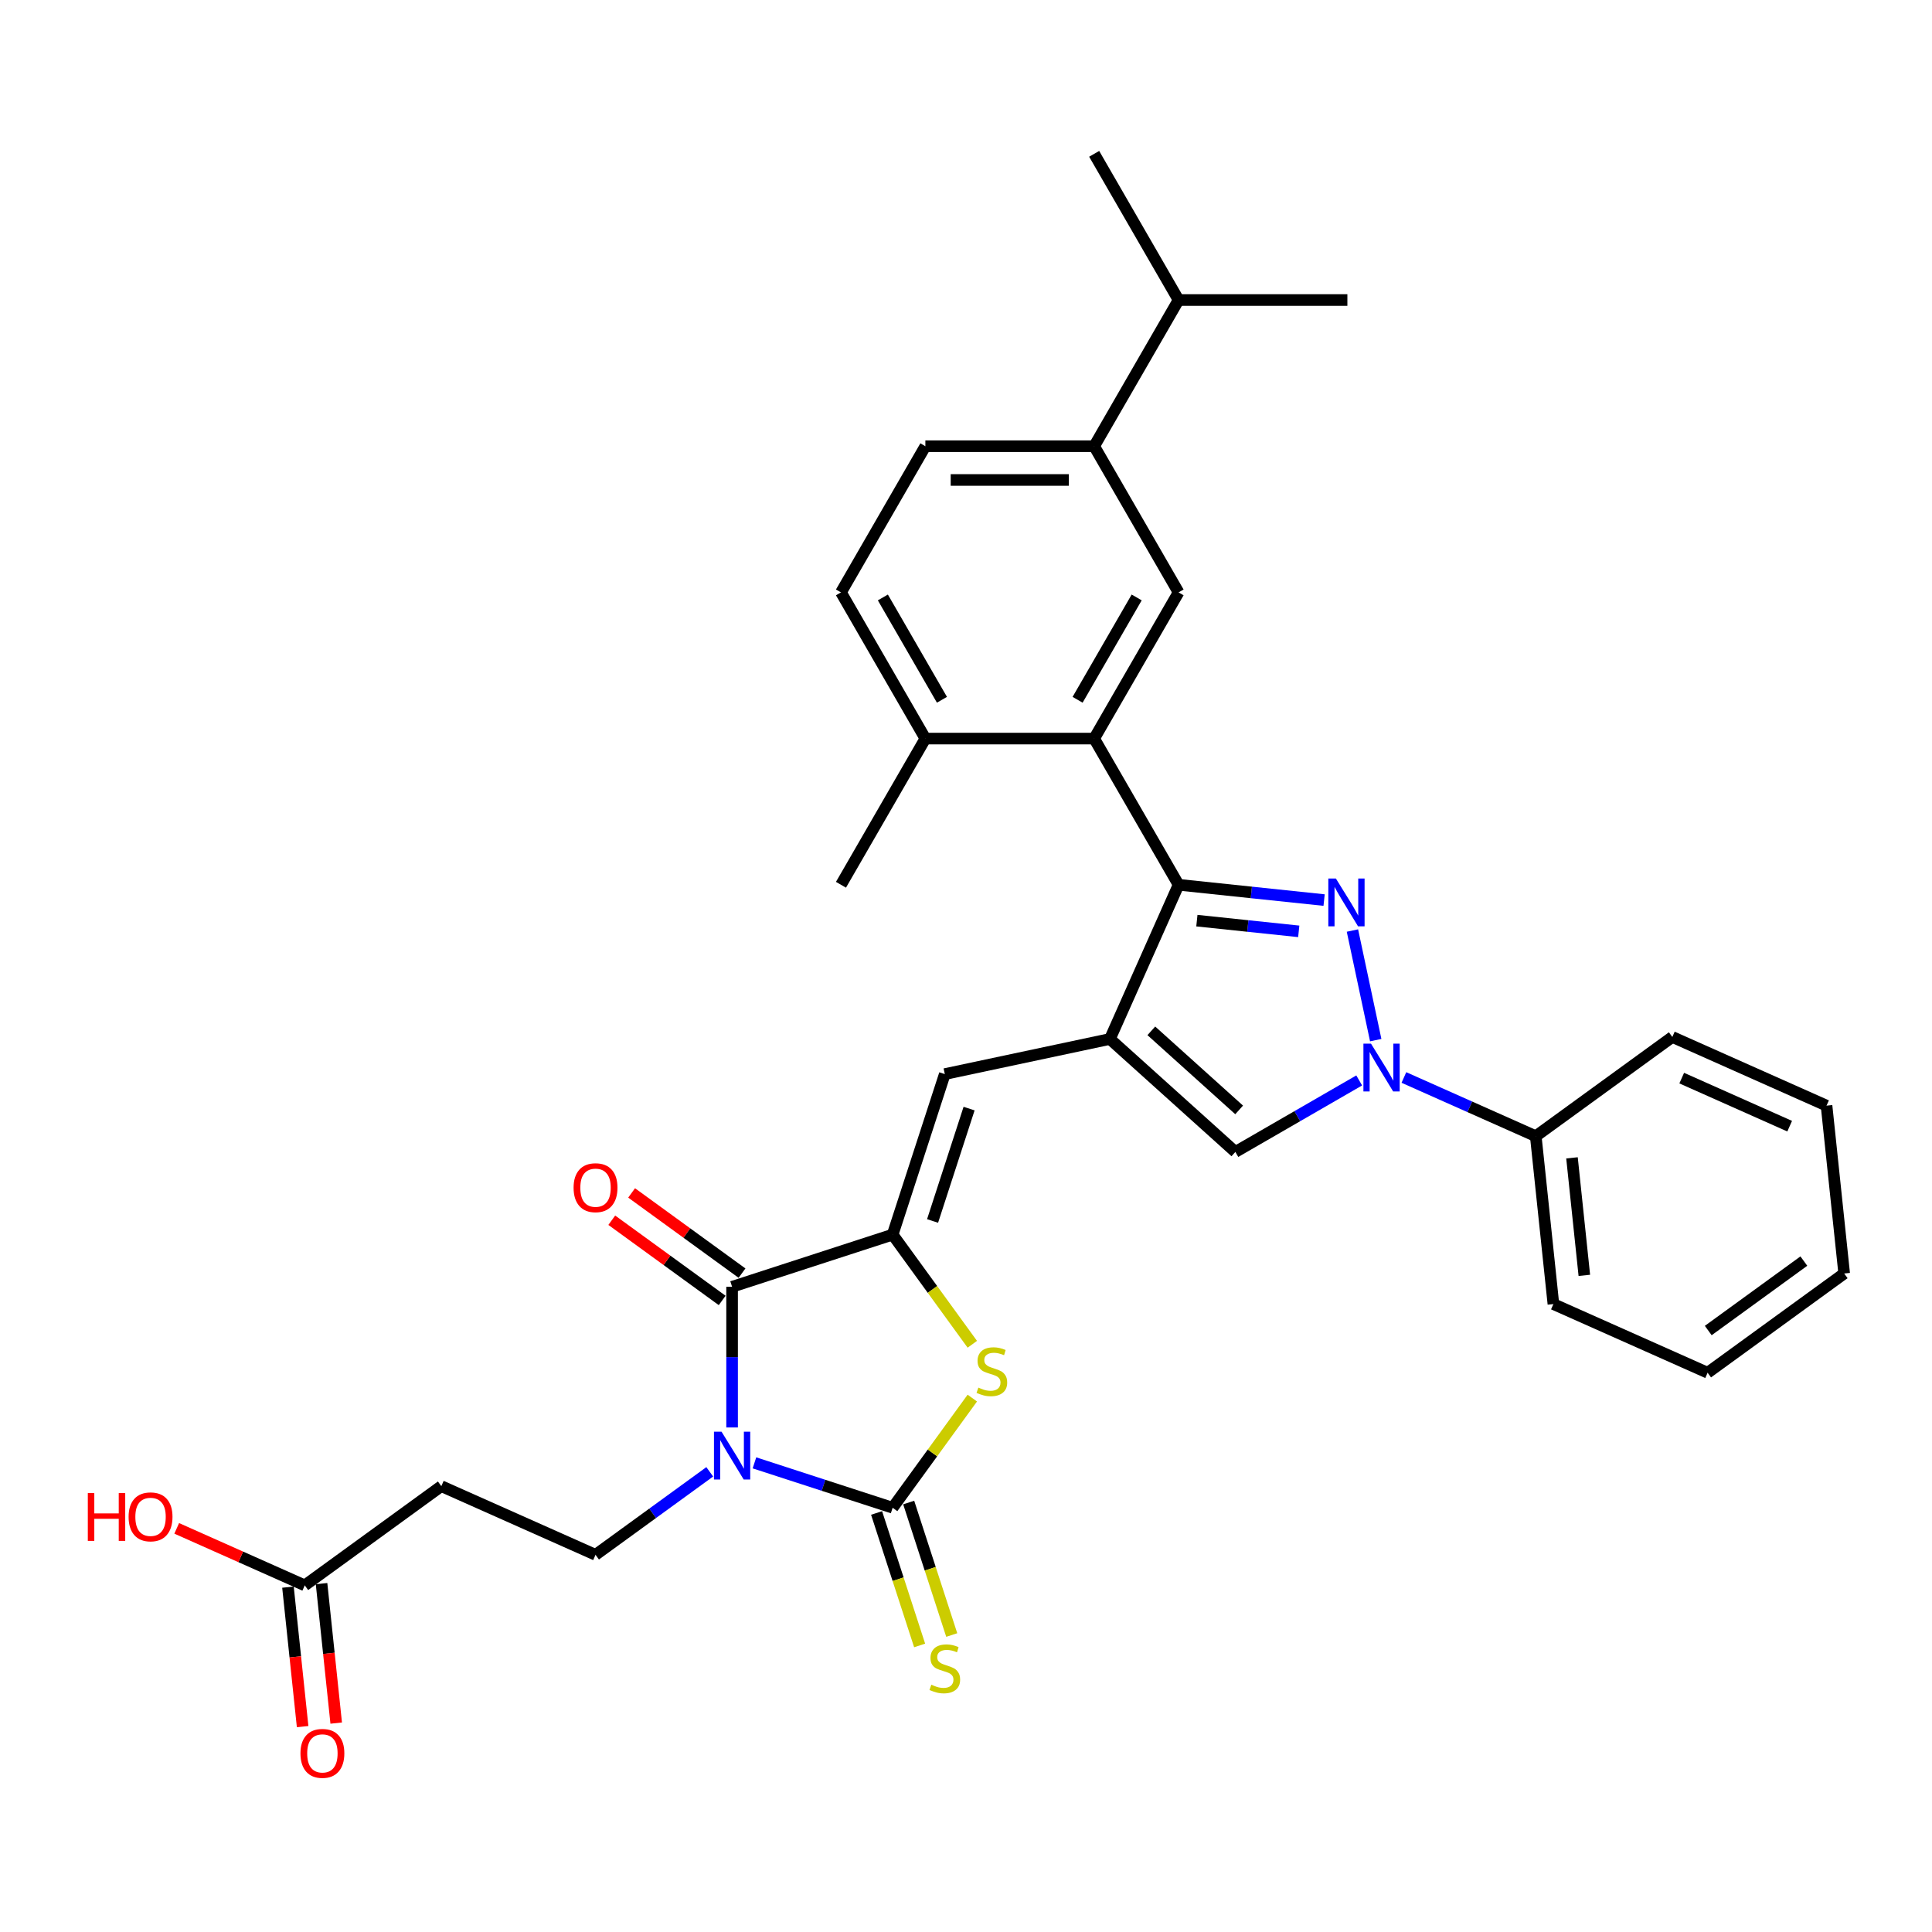 <?xml version='1.0' encoding='iso-8859-1'?>
<svg version='1.1' baseProfile='full'
              xmlns='http://www.w3.org/2000/svg'
                      xmlns:rdkit='http://www.rdkit.org/xml'
                      xmlns:xlink='http://www.w3.org/1999/xlink'
                  xml:space='preserve'
width='1000px' height='1000px' viewBox='0 0 1000 1000'>
<!-- END OF HEADER -->
<rect style='opacity:1.0;fill:#FFFFFF;stroke:none' width='1000' height='1000' x='0' y='0'> </rect>
<path class='bond-0' d='M 390.5,757.17 L 426.264,768.791' style='fill:none;fill-rule:evenodd;stroke:#0000FF;stroke-width:6px;stroke-linecap:butt;stroke-linejoin:miter;stroke-opacity:1' />
<path class='bond-0' d='M 426.264,768.791 L 462.028,780.411' style='fill:none;fill-rule:evenodd;stroke:#000000;stroke-width:6px;stroke-linecap:butt;stroke-linejoin:miter;stroke-opacity:1' />
<path class='bond-5' d='M 378.932,738.855 L 378.932,702.447' style='fill:none;fill-rule:evenodd;stroke:#0000FF;stroke-width:6px;stroke-linecap:butt;stroke-linejoin:miter;stroke-opacity:1' />
<path class='bond-5' d='M 378.932,702.447 L 378.932,666.039' style='fill:none;fill-rule:evenodd;stroke:#000000;stroke-width:6px;stroke-linecap:butt;stroke-linejoin:miter;stroke-opacity:1' />
<path class='bond-11' d='M 367.364,761.816 L 337.805,783.292' style='fill:none;fill-rule:evenodd;stroke:#0000FF;stroke-width:6px;stroke-linecap:butt;stroke-linejoin:miter;stroke-opacity:1' />
<path class='bond-11' d='M 337.805,783.292 L 308.246,804.768' style='fill:none;fill-rule:evenodd;stroke:#000000;stroke-width:6px;stroke-linecap:butt;stroke-linejoin:miter;stroke-opacity:1' />
<path class='bond-7' d='M 462.028,780.411 L 482.648,752.031' style='fill:none;fill-rule:evenodd;stroke:#000000;stroke-width:6px;stroke-linecap:butt;stroke-linejoin:miter;stroke-opacity:1' />
<path class='bond-7' d='M 482.648,752.031 L 503.267,723.651' style='fill:none;fill-rule:evenodd;stroke:#CCCC00;stroke-width:6px;stroke-linecap:butt;stroke-linejoin:miter;stroke-opacity:1' />
<path class='bond-13' d='M 453.719,783.111 L 464.859,817.398' style='fill:none;fill-rule:evenodd;stroke:#000000;stroke-width:6px;stroke-linecap:butt;stroke-linejoin:miter;stroke-opacity:1' />
<path class='bond-13' d='M 464.859,817.398 L 476,851.686' style='fill:none;fill-rule:evenodd;stroke:#CCCC00;stroke-width:6px;stroke-linecap:butt;stroke-linejoin:miter;stroke-opacity:1' />
<path class='bond-13' d='M 470.338,777.711 L 481.479,811.999' style='fill:none;fill-rule:evenodd;stroke:#000000;stroke-width:6px;stroke-linecap:butt;stroke-linejoin:miter;stroke-opacity:1' />
<path class='bond-13' d='M 481.479,811.999 L 492.619,846.286' style='fill:none;fill-rule:evenodd;stroke:#CCCC00;stroke-width:6px;stroke-linecap:butt;stroke-linejoin:miter;stroke-opacity:1' />
<path class='bond-1' d='M 685.355,465.875 L 647.692,461.917' style='fill:none;fill-rule:evenodd;stroke:#0000FF;stroke-width:6px;stroke-linecap:butt;stroke-linejoin:miter;stroke-opacity:1' />
<path class='bond-1' d='M 647.692,461.917 L 610.029,457.958' style='fill:none;fill-rule:evenodd;stroke:#000000;stroke-width:6px;stroke-linecap:butt;stroke-linejoin:miter;stroke-opacity:1' />
<path class='bond-1' d='M 672.229,482.066 L 645.865,479.295' style='fill:none;fill-rule:evenodd;stroke:#0000FF;stroke-width:6px;stroke-linecap:butt;stroke-linejoin:miter;stroke-opacity:1' />
<path class='bond-1' d='M 645.865,479.295 L 619.501,476.524' style='fill:none;fill-rule:evenodd;stroke:#000000;stroke-width:6px;stroke-linecap:butt;stroke-linejoin:miter;stroke-opacity:1' />
<path class='bond-34' d='M 700.017,481.647 L 712.074,538.37' style='fill:none;fill-rule:evenodd;stroke:#0000FF;stroke-width:6px;stroke-linecap:butt;stroke-linejoin:miter;stroke-opacity:1' />
<path class='bond-2' d='M 574.491,537.777 L 489.028,555.943' style='fill:none;fill-rule:evenodd;stroke:#000000;stroke-width:6px;stroke-linecap:butt;stroke-linejoin:miter;stroke-opacity:1' />
<path class='bond-3' d='M 574.491,537.777 L 610.029,457.958' style='fill:none;fill-rule:evenodd;stroke:#000000;stroke-width:6px;stroke-linecap:butt;stroke-linejoin:miter;stroke-opacity:1' />
<path class='bond-9' d='M 574.491,537.777 L 639.422,596.241' style='fill:none;fill-rule:evenodd;stroke:#000000;stroke-width:6px;stroke-linecap:butt;stroke-linejoin:miter;stroke-opacity:1' />
<path class='bond-9' d='M 595.924,533.56 L 641.375,574.485' style='fill:none;fill-rule:evenodd;stroke:#000000;stroke-width:6px;stroke-linecap:butt;stroke-linejoin:miter;stroke-opacity:1' />
<path class='bond-10' d='M 610.029,457.958 L 566.343,382.291' style='fill:none;fill-rule:evenodd;stroke:#000000;stroke-width:6px;stroke-linecap:butt;stroke-linejoin:miter;stroke-opacity:1' />
<path class='bond-4' d='M 462.028,639.039 L 378.932,666.039' style='fill:none;fill-rule:evenodd;stroke:#000000;stroke-width:6px;stroke-linecap:butt;stroke-linejoin:miter;stroke-opacity:1' />
<path class='bond-8' d='M 462.028,639.039 L 489.028,555.943' style='fill:none;fill-rule:evenodd;stroke:#000000;stroke-width:6px;stroke-linecap:butt;stroke-linejoin:miter;stroke-opacity:1' />
<path class='bond-8' d='M 482.698,631.975 L 501.597,573.807' style='fill:none;fill-rule:evenodd;stroke:#000000;stroke-width:6px;stroke-linecap:butt;stroke-linejoin:miter;stroke-opacity:1' />
<path class='bond-33' d='M 462.028,639.039 L 482.648,667.419' style='fill:none;fill-rule:evenodd;stroke:#000000;stroke-width:6px;stroke-linecap:butt;stroke-linejoin:miter;stroke-opacity:1' />
<path class='bond-33' d='M 482.648,667.419 L 503.267,695.799' style='fill:none;fill-rule:evenodd;stroke:#CCCC00;stroke-width:6px;stroke-linecap:butt;stroke-linejoin:miter;stroke-opacity:1' />
<path class='bond-17' d='M 384.068,658.97 L 355.496,638.212' style='fill:none;fill-rule:evenodd;stroke:#000000;stroke-width:6px;stroke-linecap:butt;stroke-linejoin:miter;stroke-opacity:1' />
<path class='bond-17' d='M 355.496,638.212 L 326.924,617.453' style='fill:none;fill-rule:evenodd;stroke:#FF0000;stroke-width:6px;stroke-linecap:butt;stroke-linejoin:miter;stroke-opacity:1' />
<path class='bond-17' d='M 373.796,673.107 L 345.225,652.349' style='fill:none;fill-rule:evenodd;stroke:#000000;stroke-width:6px;stroke-linecap:butt;stroke-linejoin:miter;stroke-opacity:1' />
<path class='bond-17' d='M 345.225,652.349 L 316.653,631.59' style='fill:none;fill-rule:evenodd;stroke:#FF0000;stroke-width:6px;stroke-linecap:butt;stroke-linejoin:miter;stroke-opacity:1' />
<path class='bond-6' d='M 703.521,559.233 L 671.471,577.737' style='fill:none;fill-rule:evenodd;stroke:#0000FF;stroke-width:6px;stroke-linecap:butt;stroke-linejoin:miter;stroke-opacity:1' />
<path class='bond-6' d='M 671.471,577.737 L 639.422,596.241' style='fill:none;fill-rule:evenodd;stroke:#000000;stroke-width:6px;stroke-linecap:butt;stroke-linejoin:miter;stroke-opacity:1' />
<path class='bond-18' d='M 726.657,557.705 L 760.782,572.898' style='fill:none;fill-rule:evenodd;stroke:#0000FF;stroke-width:6px;stroke-linecap:butt;stroke-linejoin:miter;stroke-opacity:1' />
<path class='bond-18' d='M 760.782,572.898 L 794.908,588.092' style='fill:none;fill-rule:evenodd;stroke:#000000;stroke-width:6px;stroke-linecap:butt;stroke-linejoin:miter;stroke-opacity:1' />
<path class='bond-12' d='M 566.343,382.291 L 610.029,306.624' style='fill:none;fill-rule:evenodd;stroke:#000000;stroke-width:6px;stroke-linecap:butt;stroke-linejoin:miter;stroke-opacity:1' />
<path class='bond-12' d='M 557.762,362.204 L 588.343,309.237' style='fill:none;fill-rule:evenodd;stroke:#000000;stroke-width:6px;stroke-linecap:butt;stroke-linejoin:miter;stroke-opacity:1' />
<path class='bond-19' d='M 566.343,382.291 L 478.97,382.291' style='fill:none;fill-rule:evenodd;stroke:#000000;stroke-width:6px;stroke-linecap:butt;stroke-linejoin:miter;stroke-opacity:1' />
<path class='bond-14' d='M 308.246,804.768 L 228.427,769.23' style='fill:none;fill-rule:evenodd;stroke:#000000;stroke-width:6px;stroke-linecap:butt;stroke-linejoin:miter;stroke-opacity:1' />
<path class='bond-15' d='M 610.029,306.624 L 566.343,230.957' style='fill:none;fill-rule:evenodd;stroke:#000000;stroke-width:6px;stroke-linecap:butt;stroke-linejoin:miter;stroke-opacity:1' />
<path class='bond-16' d='M 228.427,769.23 L 157.741,820.586' style='fill:none;fill-rule:evenodd;stroke:#000000;stroke-width:6px;stroke-linecap:butt;stroke-linejoin:miter;stroke-opacity:1' />
<path class='bond-23' d='M 566.343,230.957 L 610.029,155.29' style='fill:none;fill-rule:evenodd;stroke:#000000;stroke-width:6px;stroke-linecap:butt;stroke-linejoin:miter;stroke-opacity:1' />
<path class='bond-35' d='M 566.343,230.957 L 478.97,230.957' style='fill:none;fill-rule:evenodd;stroke:#000000;stroke-width:6px;stroke-linecap:butt;stroke-linejoin:miter;stroke-opacity:1' />
<path class='bond-35' d='M 553.237,248.432 L 492.076,248.432' style='fill:none;fill-rule:evenodd;stroke:#000000;stroke-width:6px;stroke-linecap:butt;stroke-linejoin:miter;stroke-opacity:1' />
<path class='bond-21' d='M 149.052,821.5 L 152.846,857.599' style='fill:none;fill-rule:evenodd;stroke:#000000;stroke-width:6px;stroke-linecap:butt;stroke-linejoin:miter;stroke-opacity:1' />
<path class='bond-21' d='M 152.846,857.599 L 156.64,893.698' style='fill:none;fill-rule:evenodd;stroke:#FF0000;stroke-width:6px;stroke-linecap:butt;stroke-linejoin:miter;stroke-opacity:1' />
<path class='bond-21' d='M 166.431,819.673 L 170.225,855.772' style='fill:none;fill-rule:evenodd;stroke:#000000;stroke-width:6px;stroke-linecap:butt;stroke-linejoin:miter;stroke-opacity:1' />
<path class='bond-21' d='M 170.225,855.772 L 174.019,891.871' style='fill:none;fill-rule:evenodd;stroke:#FF0000;stroke-width:6px;stroke-linecap:butt;stroke-linejoin:miter;stroke-opacity:1' />
<path class='bond-24' d='M 157.741,820.586 L 124.603,805.832' style='fill:none;fill-rule:evenodd;stroke:#000000;stroke-width:6px;stroke-linecap:butt;stroke-linejoin:miter;stroke-opacity:1' />
<path class='bond-24' d='M 124.603,805.832 L 91.465,791.078' style='fill:none;fill-rule:evenodd;stroke:#FF0000;stroke-width:6px;stroke-linecap:butt;stroke-linejoin:miter;stroke-opacity:1' />
<path class='bond-26' d='M 794.908,588.092 L 804.041,674.986' style='fill:none;fill-rule:evenodd;stroke:#000000;stroke-width:6px;stroke-linecap:butt;stroke-linejoin:miter;stroke-opacity:1' />
<path class='bond-26' d='M 813.656,599.3 L 820.049,660.125' style='fill:none;fill-rule:evenodd;stroke:#000000;stroke-width:6px;stroke-linecap:butt;stroke-linejoin:miter;stroke-opacity:1' />
<path class='bond-27' d='M 794.908,588.092 L 865.594,536.736' style='fill:none;fill-rule:evenodd;stroke:#000000;stroke-width:6px;stroke-linecap:butt;stroke-linejoin:miter;stroke-opacity:1' />
<path class='bond-22' d='M 478.97,382.291 L 435.284,306.624' style='fill:none;fill-rule:evenodd;stroke:#000000;stroke-width:6px;stroke-linecap:butt;stroke-linejoin:miter;stroke-opacity:1' />
<path class='bond-22' d='M 487.55,362.204 L 456.97,309.237' style='fill:none;fill-rule:evenodd;stroke:#000000;stroke-width:6px;stroke-linecap:butt;stroke-linejoin:miter;stroke-opacity:1' />
<path class='bond-25' d='M 478.97,382.291 L 435.284,457.958' style='fill:none;fill-rule:evenodd;stroke:#000000;stroke-width:6px;stroke-linecap:butt;stroke-linejoin:miter;stroke-opacity:1' />
<path class='bond-20' d='M 478.97,230.957 L 435.284,306.624' style='fill:none;fill-rule:evenodd;stroke:#000000;stroke-width:6px;stroke-linecap:butt;stroke-linejoin:miter;stroke-opacity:1' />
<path class='bond-28' d='M 610.029,155.29 L 697.402,155.29' style='fill:none;fill-rule:evenodd;stroke:#000000;stroke-width:6px;stroke-linecap:butt;stroke-linejoin:miter;stroke-opacity:1' />
<path class='bond-29' d='M 610.029,155.29 L 566.343,79.623' style='fill:none;fill-rule:evenodd;stroke:#000000;stroke-width:6px;stroke-linecap:butt;stroke-linejoin:miter;stroke-opacity:1' />
<path class='bond-31' d='M 804.041,674.986 L 883.859,710.524' style='fill:none;fill-rule:evenodd;stroke:#000000;stroke-width:6px;stroke-linecap:butt;stroke-linejoin:miter;stroke-opacity:1' />
<path class='bond-30' d='M 865.594,536.736 L 945.413,572.273' style='fill:none;fill-rule:evenodd;stroke:#000000;stroke-width:6px;stroke-linecap:butt;stroke-linejoin:miter;stroke-opacity:1' />
<path class='bond-30' d='M 870.459,558.03 L 926.332,582.906' style='fill:none;fill-rule:evenodd;stroke:#000000;stroke-width:6px;stroke-linecap:butt;stroke-linejoin:miter;stroke-opacity:1' />
<path class='bond-32' d='M 945.413,572.273 L 954.545,659.167' style='fill:none;fill-rule:evenodd;stroke:#000000;stroke-width:6px;stroke-linecap:butt;stroke-linejoin:miter;stroke-opacity:1' />
<path class='bond-36' d='M 883.859,710.524 L 954.545,659.167' style='fill:none;fill-rule:evenodd;stroke:#000000;stroke-width:6px;stroke-linecap:butt;stroke-linejoin:miter;stroke-opacity:1' />
<path class='bond-36' d='M 884.191,688.683 L 933.671,652.734' style='fill:none;fill-rule:evenodd;stroke:#000000;stroke-width:6px;stroke-linecap:butt;stroke-linejoin:miter;stroke-opacity:1' />
<path  class='atom-0' d='M 373.462 741.039
L 381.571 754.145
Q 382.374 755.438, 383.668 757.78
Q 384.961 760.122, 385.031 760.261
L 385.031 741.039
L 388.316 741.039
L 388.316 765.783
L 384.926 765.783
L 376.223 751.454
Q 375.21 749.777, 374.126 747.854
Q 373.078 745.932, 372.763 745.338
L 372.763 765.783
L 369.548 765.783
L 369.548 741.039
L 373.462 741.039
' fill='#0000FF'/>
<path  class='atom-2' d='M 691.453 454.719
L 699.562 467.825
Q 700.365 469.118, 701.659 471.46
Q 702.952 473.801, 703.022 473.941
L 703.022 454.719
L 706.307 454.719
L 706.307 479.463
L 702.917 479.463
L 694.214 465.134
Q 693.201 463.456, 692.117 461.534
Q 691.069 459.612, 690.754 459.018
L 690.754 479.463
L 687.539 479.463
L 687.539 454.719
L 691.453 454.719
' fill='#0000FF'/>
<path  class='atom-7' d='M 709.619 540.182
L 717.727 553.288
Q 718.531 554.581, 719.824 556.923
Q 721.117 559.265, 721.187 559.404
L 721.187 540.182
L 724.473 540.182
L 724.473 564.926
L 721.083 564.926
L 712.38 550.597
Q 711.367 548.92, 710.283 546.997
Q 709.235 545.075, 708.92 544.481
L 708.92 564.926
L 705.705 564.926
L 705.705 540.182
L 709.619 540.182
' fill='#0000FF'/>
<path  class='atom-8' d='M 506.395 718.218
Q 506.674 718.323, 507.828 718.812
Q 508.981 719.301, 510.239 719.616
Q 511.532 719.895, 512.791 719.895
Q 515.132 719.895, 516.495 718.777
Q 517.858 717.624, 517.858 715.631
Q 517.858 714.268, 517.159 713.43
Q 516.495 712.591, 515.447 712.137
Q 514.398 711.682, 512.651 711.158
Q 510.449 710.494, 509.121 709.865
Q 507.828 709.236, 506.884 707.908
Q 505.975 706.58, 505.975 704.343
Q 505.975 701.232, 508.072 699.31
Q 510.204 697.388, 514.398 697.388
Q 517.264 697.388, 520.514 698.751
L 519.71 701.442
Q 516.74 700.219, 514.503 700.219
Q 512.092 700.219, 510.763 701.232
Q 509.435 702.211, 509.47 703.924
Q 509.47 705.252, 510.134 706.055
Q 510.833 706.859, 511.812 707.314
Q 512.825 707.768, 514.503 708.292
Q 516.74 708.991, 518.068 709.69
Q 519.396 710.389, 520.34 711.822
Q 521.318 713.22, 521.318 715.631
Q 521.318 719.056, 519.011 720.909
Q 516.74 722.726, 512.93 722.726
Q 510.729 722.726, 509.051 722.237
Q 507.408 721.782, 505.451 720.979
L 506.395 718.218
' fill='#CCCC00'/>
<path  class='atom-14' d='M 482.038 872
Q 482.318 872.105, 483.471 872.594
Q 484.624 873.083, 485.883 873.398
Q 487.176 873.678, 488.434 873.678
Q 490.775 873.678, 492.138 872.559
Q 493.501 871.406, 493.501 869.414
Q 493.501 868.051, 492.802 867.212
Q 492.138 866.373, 491.09 865.919
Q 490.041 865.464, 488.294 864.94
Q 486.092 864.276, 484.764 863.647
Q 483.471 863.018, 482.527 861.69
Q 481.619 860.362, 481.619 858.125
Q 481.619 855.015, 483.716 853.093
Q 485.848 851.17, 490.041 851.17
Q 492.907 851.17, 496.158 852.533
L 495.354 855.224
Q 492.383 854.001, 490.146 854.001
Q 487.735 854.001, 486.407 855.015
Q 485.079 855.993, 485.114 857.706
Q 485.114 859.034, 485.778 859.838
Q 486.477 860.642, 487.455 861.096
Q 488.469 861.55, 490.146 862.074
Q 492.383 862.773, 493.711 863.472
Q 495.039 864.171, 495.983 865.604
Q 496.961 867.002, 496.961 869.414
Q 496.961 872.839, 494.655 874.691
Q 492.383 876.508, 488.574 876.508
Q 486.372 876.508, 484.694 876.019
Q 483.052 875.565, 481.094 874.761
L 482.038 872
' fill='#CCCC00'/>
<path  class='atom-18' d='M 296.888 614.752
Q 296.888 608.811, 299.823 605.491
Q 302.759 602.171, 308.246 602.171
Q 313.733 602.171, 316.669 605.491
Q 319.604 608.811, 319.604 614.752
Q 319.604 620.763, 316.634 624.189
Q 313.663 627.579, 308.246 627.579
Q 302.794 627.579, 299.823 624.189
Q 296.888 620.798, 296.888 614.752
M 308.246 624.783
Q 312.02 624.783, 314.048 622.266
Q 316.11 619.715, 316.11 614.752
Q 316.11 609.894, 314.048 607.448
Q 312.02 604.967, 308.246 604.967
Q 304.471 604.967, 302.409 607.413
Q 300.382 609.859, 300.382 614.752
Q 300.382 619.75, 302.409 622.266
Q 304.471 624.783, 308.246 624.783
' fill='#FF0000'/>
<path  class='atom-22' d='M 155.516 907.55
Q 155.516 901.609, 158.451 898.289
Q 161.387 894.969, 166.874 894.969
Q 172.361 894.969, 175.297 898.289
Q 178.232 901.609, 178.232 907.55
Q 178.232 913.562, 175.262 916.987
Q 172.291 920.377, 166.874 920.377
Q 161.422 920.377, 158.451 916.987
Q 155.516 913.597, 155.516 907.55
M 166.874 917.581
Q 170.649 917.581, 172.676 915.064
Q 174.738 912.513, 174.738 907.55
Q 174.738 902.692, 172.676 900.246
Q 170.649 897.765, 166.874 897.765
Q 163.1 897.765, 161.038 900.211
Q 159.011 902.657, 159.011 907.55
Q 159.011 912.548, 161.038 915.064
Q 163.1 917.581, 166.874 917.581
' fill='#FF0000'/>
<path  class='atom-25' d='M 45.455 772.817
L 48.81 772.817
L 48.81 783.336
L 61.461 783.336
L 61.461 772.817
L 64.816 772.817
L 64.816 797.561
L 61.461 797.561
L 61.461 786.132
L 48.81 786.132
L 48.81 797.561
L 45.455 797.561
L 45.455 772.817
' fill='#FF0000'/>
<path  class='atom-25' d='M 66.564 785.119
Q 66.564 779.177, 69.499 775.857
Q 72.435 772.537, 77.922 772.537
Q 83.409 772.537, 86.345 775.857
Q 89.281 779.177, 89.281 785.119
Q 89.281 791.13, 86.31 794.555
Q 83.339 797.945, 77.922 797.945
Q 72.47 797.945, 69.499 794.555
Q 66.564 791.165, 66.564 785.119
M 77.922 795.149
Q 81.697 795.149, 83.724 792.633
Q 85.786 790.081, 85.786 785.119
Q 85.786 780.261, 83.724 777.814
Q 81.697 775.333, 77.922 775.333
Q 74.148 775.333, 72.086 777.779
Q 70.059 780.226, 70.059 785.119
Q 70.059 790.116, 72.086 792.633
Q 74.148 795.149, 77.922 795.149
' fill='#FF0000'/>
</svg>
